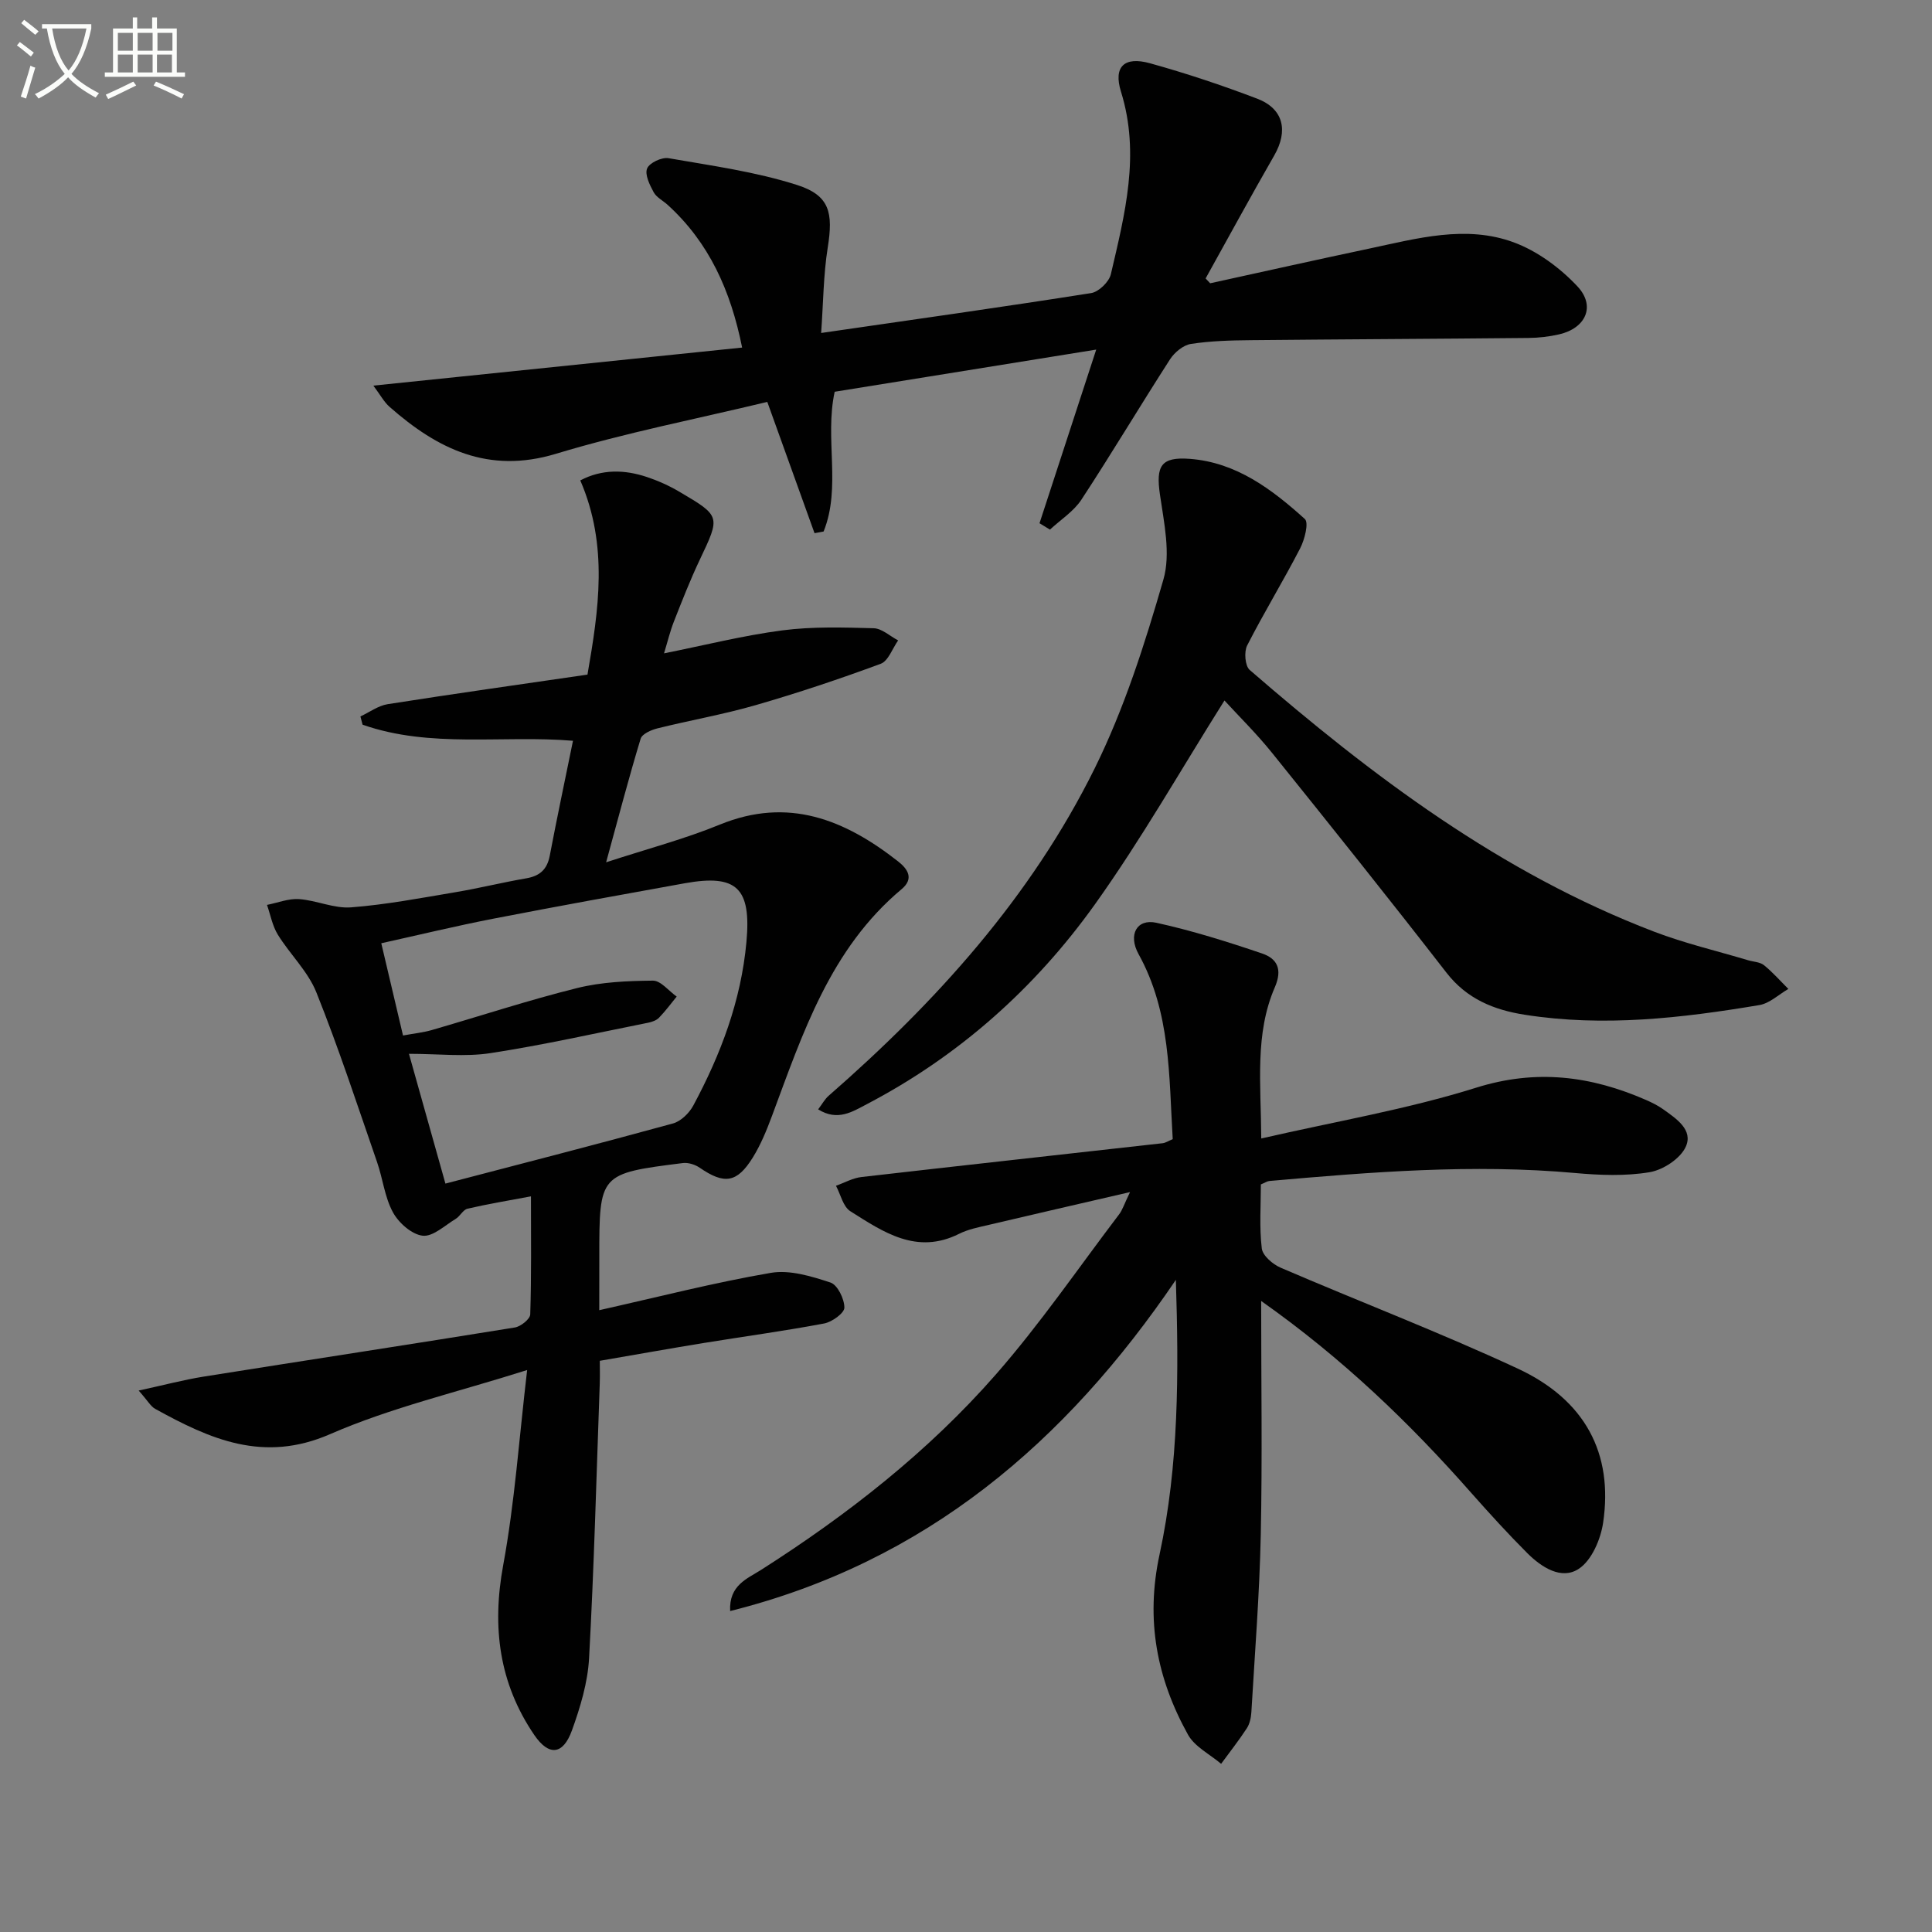 <svg enable-background="new 0 0 400 400" viewBox="0 0 400 400" xmlns="http://www.w3.org/2000/svg"><rect x="0" y="0" width="400" height="400" fill="#808080" stroke="none"/><path d="m6.4 11.7c-1-.8-1.9-1.6-2.9-2.3l.6-.7c.9.7 1.9 1.4 2.9 2.2zm-2.1 8.3c.7-2.1 1.4-4.2 2-6.4.2.1.6.3 1 .4-.7 2.3-1.3 4.4-1.9 6.4zm3-12.8c-1.1-.9-2.1-1.7-2.9-2.4l.6-.7c1 .8 2 1.5 3 2.4zm1.4-1.3v-.9h10.2v.9c-.9 4.2-2.3 7.3-4.1 9.4 1.3 1.4 3.2 2.7 5.7 4-.2.2-.4.5-.7.9-2.5-1.4-4.4-2.7-5.7-4.2-1.4 1.5-3.5 3-6.1 4.4 0 0 0 0-.1-.1-.3-.4-.5-.7-.7-.8 2.7-1.3 4.7-2.8 6.2-4.2-1.8-2.2-3-5.3-3.7-9.4zm9.2 0h-7.1c.6 3.8 1.7 6.7 3.4 8.7 1.7-2 2.9-4.8 3.7-8.7z" fill="#fbfcfa"/><path d="m31.6 3.6h.9v2.3h4.1v9.1h1.7v.9h-16.6v-.9h1.7v-9.1h4.1v-2.3h.9v2.3h3.1v-2.3zm-4 13.3.6.8c-1.9.9-3.8 1.9-5.8 2.8-.2-.3-.3-.6-.5-.9 2-.9 3.9-1.8 5.7-2.7zm-3.2-10.1v3.7h3.1v-3.7zm0 4.5v3.7h3.1v-3.7zm4.1-4.5v3.7h3.1v-3.7zm0 4.5v3.7h3.1v-3.7zm9.1 9.1c-2.1-1.1-4.1-2-5.8-2.7l.5-.8c2.2.9 4.1 1.8 5.8 2.6zm-1.9-13.6h-3.1v3.7h3.1zm-3.2 4.5v3.7h3.1v-3.7z" fill="#fbfcfa"/><g fill="#010101"><path d="m124.07 271.26c12.23-2.74 23.8-5.72 35.53-7.73 3.92-.67 8.39.71 12.33 2 1.47.48 2.89 3.39 2.89 5.2 0 1.13-2.55 2.97-4.18 3.28-8.31 1.57-16.7 2.7-25.05 4.06-6.87 1.12-13.73 2.35-21.41 3.67 0 1.29.05 3.03-.01 4.78-.68 18.94-1.17 37.89-2.21 56.82-.28 5.04-1.82 10.14-3.55 14.93-1.83 5.05-4.75 5.38-7.78.96-7.3-10.7-8.81-22.36-6.45-35.17 2.39-12.98 3.29-26.23 4.96-40.41-14.48 4.6-28.16 7.76-40.81 13.28-13.78 6.01-24.83 1.04-36.2-5.24-.93-.51-1.51-1.64-3.42-3.79 5.17-1.12 9.29-2.22 13.47-2.89 21.47-3.42 42.96-6.69 64.42-10.17 1.22-.2 3.15-1.74 3.18-2.71.26-7.96.15-15.93.15-24.44-4.74.89-8.97 1.59-13.14 2.56-.93.22-1.53 1.56-2.45 2.11-2.24 1.35-4.71 3.72-6.83 3.48-2.27-.26-4.97-2.66-6.16-4.85-1.71-3.13-2.09-6.97-3.29-10.41-4.07-11.75-7.94-23.59-12.56-35.12-1.74-4.35-5.46-7.87-7.98-11.95-1.12-1.82-1.52-4.09-2.24-6.16 2.22-.44 4.47-1.35 6.64-1.2 3.62.26 7.24 1.98 10.76 1.71 7.24-.56 14.43-1.93 21.62-3.14 4.9-.82 9.74-2.03 14.64-2.87 2.81-.48 4.33-1.82 4.88-4.68 1.49-7.82 3.14-15.6 4.81-23.8-14.6-1.22-29.47 1.61-43.56-3.33-.15-.57-.3-1.14-.45-1.71 1.88-.87 3.68-2.23 5.65-2.54 13.6-2.14 27.24-4.06 41.36-6.12 2.3-13.29 4.38-26.66-1.49-40.21 4.53-2.37 9.15-2.24 13.77-.71 2.34.78 4.63 1.81 6.75 3.06 8.59 5.06 8.49 5.07 4.23 14.06-1.99 4.19-3.68 8.53-5.38 12.85-.78 1.99-1.28 4.09-2.03 6.55 8.41-1.68 16.4-3.7 24.51-4.76 6.22-.81 12.6-.61 18.9-.44 1.71.05 3.37 1.64 5.06 2.52-1.18 1.66-2.03 4.25-3.61 4.84-8.52 3.15-17.15 6.04-25.88 8.56-6.68 1.93-13.58 3.13-20.34 4.81-1.29.32-3.18 1.15-3.48 2.14-2.44 8.03-4.56 16.16-7.15 25.59 8.63-2.82 16.28-4.83 23.53-7.8 14.19-5.81 25.89-1.03 36.93 7.62 2.11 1.66 3.25 3.62.72 5.74-14.77 12.35-20.47 29.84-26.85 46.98-1.1 2.95-2.31 5.92-3.96 8.58-3.28 5.29-5.91 5.61-11 2.11-.95-.65-2.37-1.1-3.49-.96-17.3 2.18-17.29 2.21-17.29 19.53-.01 3.45-.01 6.92-.01 10.93zm-40.63-56.87c2.37-.44 4.2-.62 5.93-1.12 10.03-2.9 19.97-6.18 30.1-8.7 5.06-1.26 10.46-1.49 15.71-1.54 1.63-.01 3.28 2.14 4.92 3.3-1.2 1.47-2.33 3.01-3.65 4.37-.54.56-1.45.88-2.24 1.04-10.88 2.17-21.71 4.62-32.67 6.3-5.28.81-10.79.14-16.87.14 2.71 9.63 5.1 18.16 7.55 26.87 16.09-4.21 31.63-8.2 47.11-12.45 1.64-.45 3.36-2.14 4.21-3.71 5.69-10.6 9.89-21.71 11-33.85 1.02-11.14-1.94-14.12-12.77-12.17-13.21 2.38-26.43 4.77-39.61 7.33-7.72 1.5-15.36 3.35-23.22 5.09 1.58 6.67 2.98 12.61 4.5 19.1z"/><path d="m261.11 269.35c0 16.85.25 32.63-.08 48.39-.26 12.27-1.23 24.52-1.95 36.77-.07 1.13-.34 2.4-.95 3.33-1.65 2.53-3.53 4.9-5.31 7.34-2.33-1.98-5.45-3.52-6.85-6.02-6.47-11.64-8.82-23.77-5.9-37.31 4.01-18.55 3.99-37.56 3.38-56.87-22.76 33.54-51.72 58.42-92.28 68.57-.28-5.36 3.58-6.72 6.42-8.53 17.92-11.43 34.6-24.47 48.6-40.46 9.17-10.48 17.09-22.06 25.53-33.17.67-.88 1-2.01 2.24-4.58-10.58 2.45-19.9 4.58-29.21 6.78-2.1.49-4.29.91-6.18 1.86-8.78 4.4-15.68-.36-22.52-4.68-1.5-.95-2.01-3.47-2.97-5.27 1.76-.62 3.48-1.61 5.28-1.81 20.78-2.39 41.57-4.66 62.35-7 .62-.07 1.21-.48 2.09-.84-.79-13.08-.4-26.26-7.06-38.29-2.25-4.06-.35-7.4 3.68-6.51 7.4 1.63 14.67 3.91 21.86 6.35 3.1 1.05 4.31 3.21 2.65 7.03-4.16 9.62-2.87 19.87-2.8 31.28 15.3-3.52 30.19-6.03 44.47-10.51 12.47-3.91 23.76-2.45 35.18 2.53 1.21.53 2.43 1.13 3.5 1.89 2.73 1.95 6.35 4.29 4.73 7.82-1.12 2.45-4.68 4.78-7.47 5.25-5.02.84-10.31.63-15.43.17-21.17-1.91-42.23-.21-63.29 1.65-.47.04-.91.36-1.77.71 0 4.35-.34 8.86.19 13.26.18 1.49 2.28 3.29 3.92 3.99 16.33 7.03 32.96 13.39 49.07 20.88 13.98 6.5 19.8 17.58 17.68 31.91-.51 3.44-2.36 7.78-5.03 9.54-3.59 2.38-7.72-.3-10.66-3.23-3.99-3.99-7.8-8.18-11.55-12.41-12.81-14.55-26.68-27.9-43.56-39.81z"/><path d="m215.22 108.33c3.77-11.54 7.54-23.09 11.74-35.95-18.74 3.02-36.36 5.86-54.15 8.73-2.11 9.73 1.4 19.74-2.29 28.93-.63.12-1.25.23-1.88.35-3.24-9-6.48-18.01-9.78-27.18-14.49 3.49-29.34 6.38-43.75 10.74-14 4.24-24.54-.99-34.45-9.71-1.16-1.02-1.93-2.5-3.36-4.4 25.9-2.67 50.88-5.25 76.35-7.88-2.38-11.84-6.85-21.73-15.39-29.52-.98-.9-2.34-1.56-2.93-2.65-.82-1.51-1.87-3.64-1.35-4.91.47-1.17 3.04-2.37 4.43-2.13 8.94 1.56 18.03 2.8 26.62 5.55 6.79 2.17 7.49 5.77 6.34 12.98-.89 5.59-.91 11.33-1.36 17.66 19.59-2.84 37.77-5.4 55.9-8.26 1.57-.25 3.71-2.32 4.08-3.9 2.9-12.44 6.13-24.84 2.1-37.79-1.62-5.2.69-7.37 6.01-5.89 7.5 2.08 14.92 4.56 22.19 7.33 5.47 2.09 6.46 6.64 3.52 11.77-4.84 8.42-9.48 16.96-14.2 25.45.31.33.63.67.94 1 10.97-2.4 21.94-4.86 32.92-7.18 9.91-2.1 20.01-4.95 29.92-1.3 4.89 1.8 9.6 5.28 13.19 9.11 3.85 4.1 1.73 8.67-3.76 9.94-2.08.48-4.25.73-6.39.75-19.15.19-38.31.27-57.46.46-4.15.04-8.34.15-12.42.78-1.58.25-3.38 1.75-4.3 3.17-6.2 9.63-12.07 19.48-18.35 29.06-1.6 2.44-4.31 4.16-6.52 6.21-.7-.43-1.43-.88-2.16-1.32z"/><path d="m253.51 145.03c-8.98 14.25-17.19 28.72-26.8 42.18-12.42 17.38-28.18 31.43-47.27 41.41-2.94 1.54-6.03 3.58-10.05 1.06.85-1.12 1.38-2.12 2.17-2.81 22.25-19.42 41.89-41.14 55.06-67.74 6.13-12.39 10.41-25.82 14.25-39.14 1.55-5.37.12-11.79-.72-17.62-.85-5.88.19-7.82 6.17-7.37 9.64.72 17.01 6.3 23.83 12.45.86.77-.04 4.29-.98 6.1-3.5 6.78-7.5 13.3-10.96 20.09-.67 1.31-.44 4.22.52 5.06 25.37 21.98 52.01 42.06 83.73 54.19 6.32 2.42 12.97 3.97 19.47 5.92 1.11.33 2.45.35 3.28 1.02 1.82 1.47 3.38 3.26 5.05 4.92-1.99 1.15-3.87 2.98-6 3.34-16.1 2.7-32.27 4.57-48.59 2-6.38-1-11.98-3.27-16.2-8.71-11.81-15.22-23.84-30.27-35.92-45.28-3.29-4.12-7.09-7.85-10.04-11.07z"/></g></svg>
